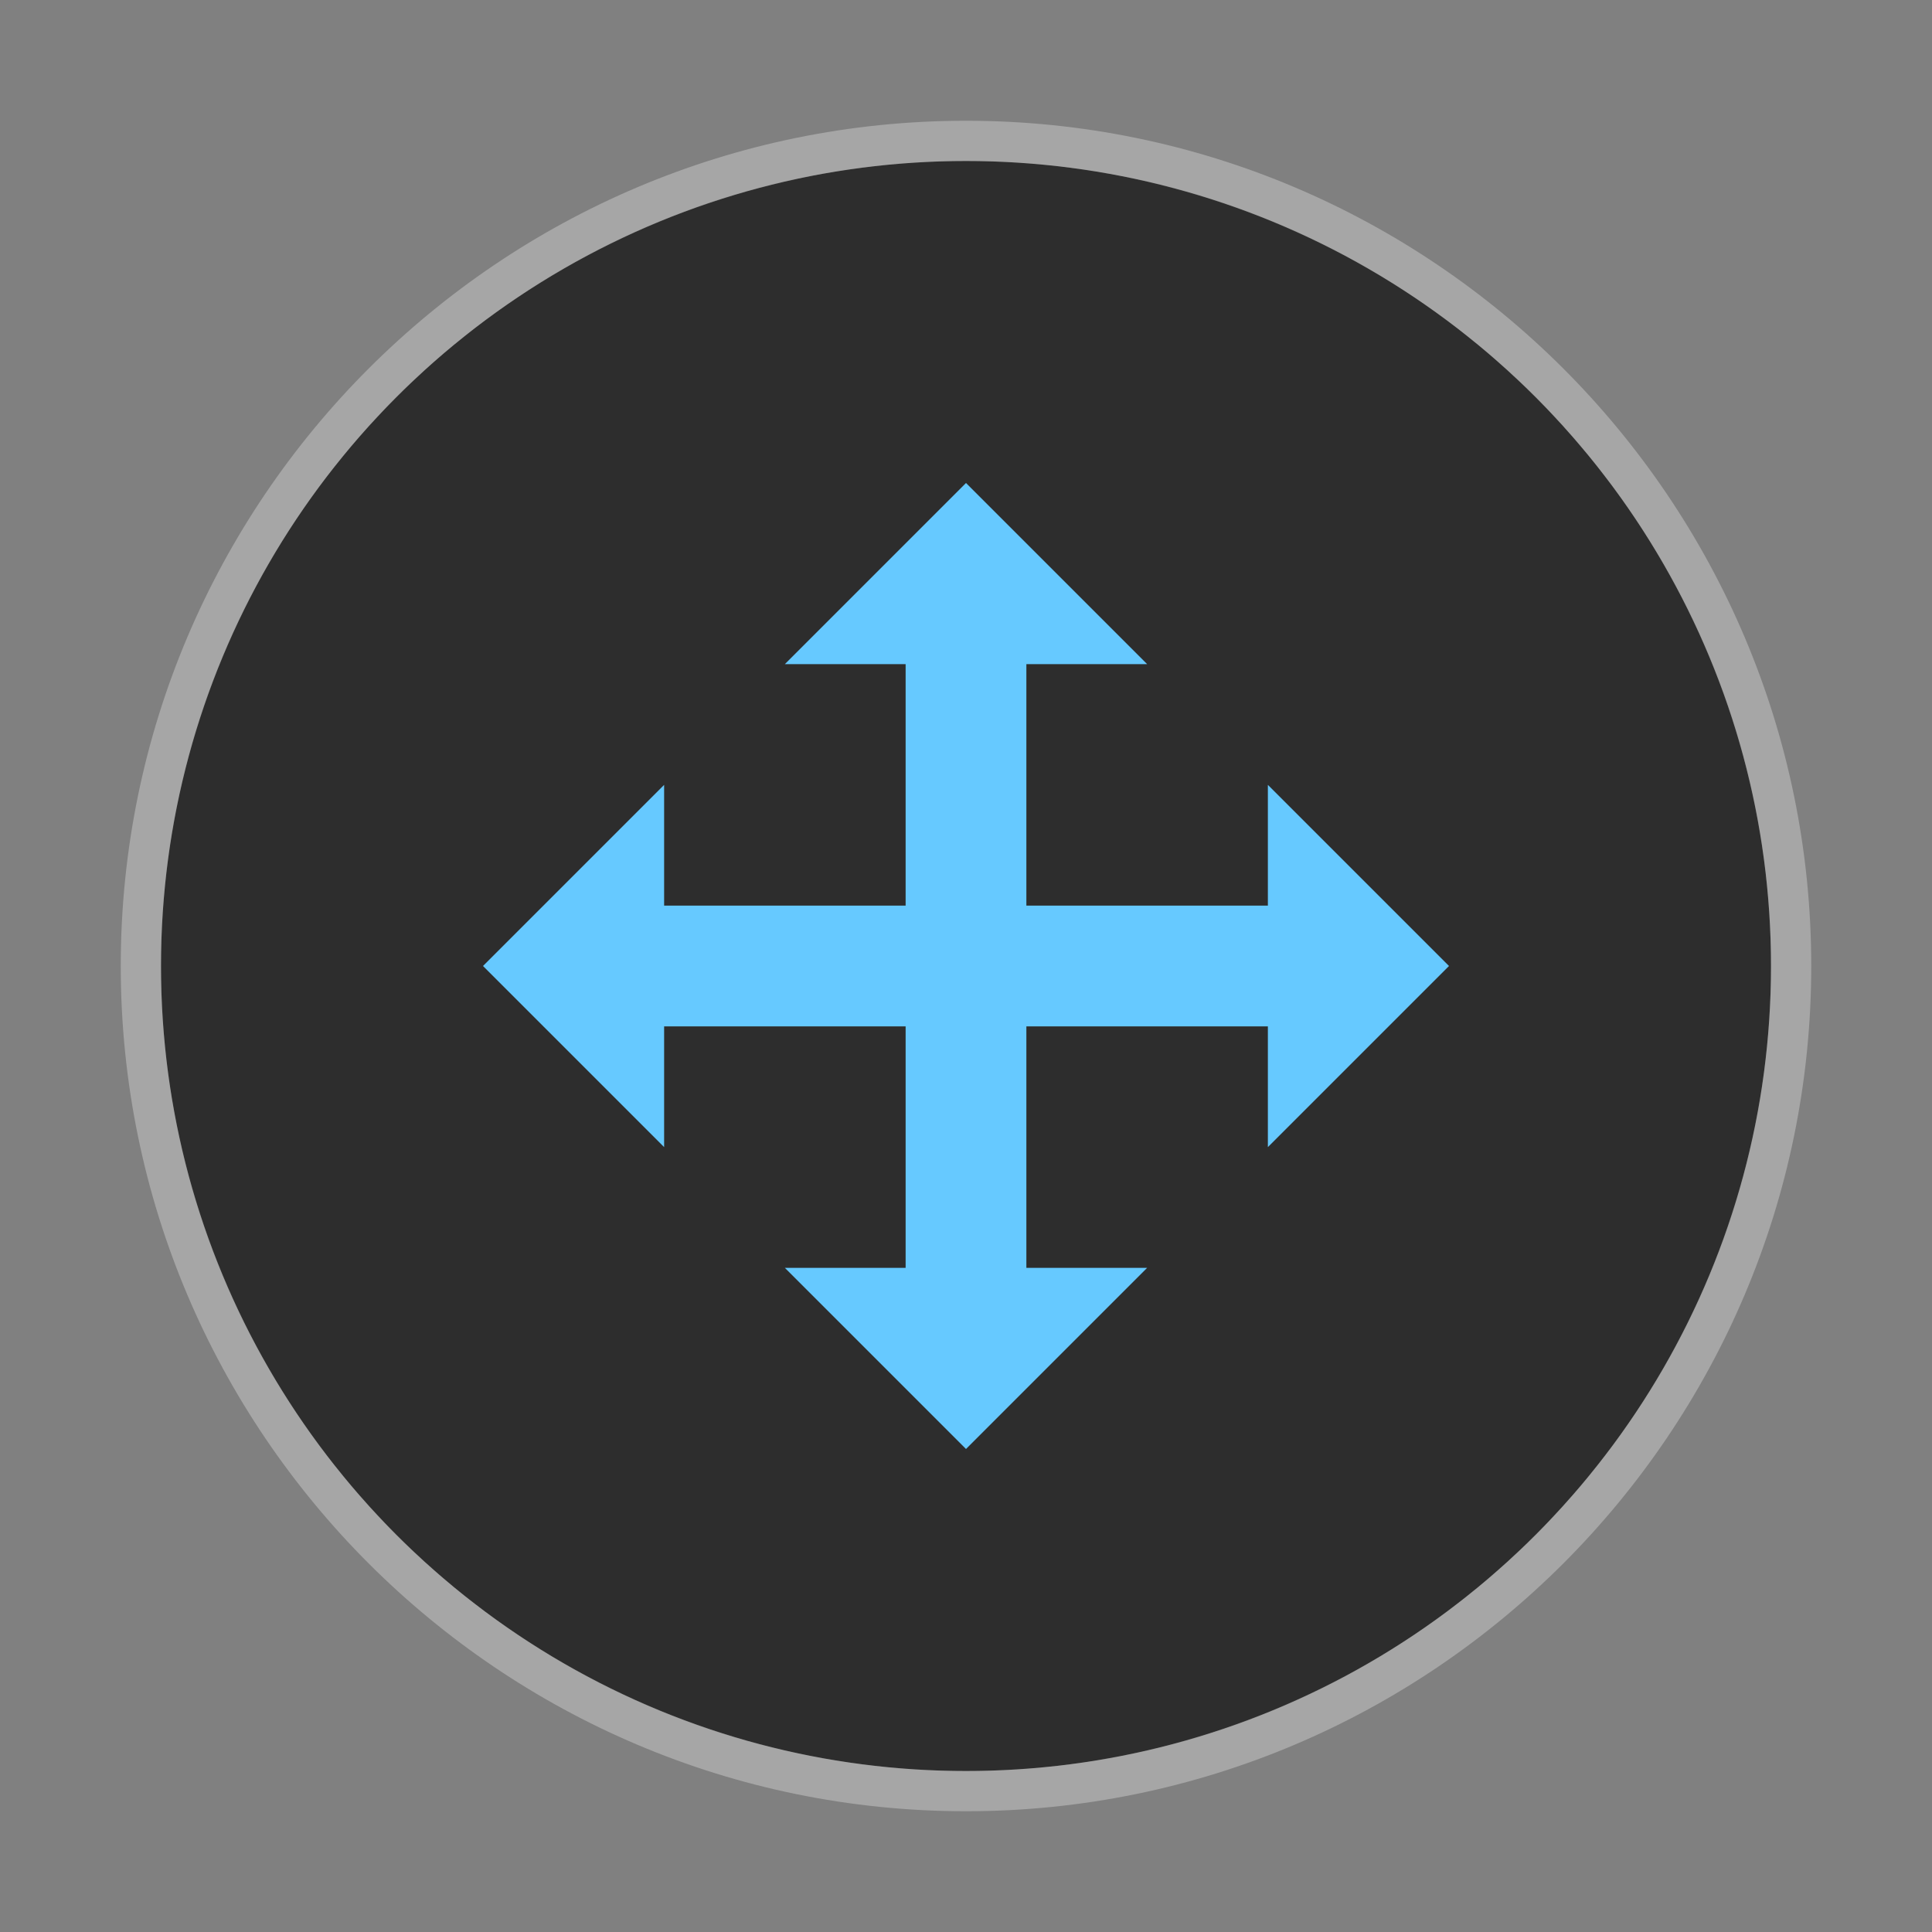 <?xml version="1.0" encoding="utf-8"?>
<!-- Generator: Adobe Illustrator 23.1.0, SVG Export Plug-In . SVG Version: 6.00 Build 0)  -->
<svg version="1.1" id="Layer_1" xmlns="http://www.w3.org/2000/svg" xmlns:xlink="http://www.w3.org/1999/xlink" x="0px" y="0px" width="40" height="40"
	 viewBox="0 0 48 48" style="enable-background:new 0 0 48 48;" xml:space="preserve">
<rect x="0" y="0" width="48" height="48" fill="#808080" stroke="none"/>
<style type="text/css">
	.st0{opacity:0.65;enable-background:new    ;}
	.st1{opacity:0.3;}
	.st2{fill:#FFFFFF;}
	.st3{fill:#66C9FF;}
</style>
<g>
	<circle class="st0" cx="24" cy="24" r="20"/>
	<g class="st1">
		<path class="st2" d="M24,4c11.046,0,20,8.954,20,20c0,11.046-8.954,20-20,20S4,35.046,4,24C4,12.954,12.954,4,24,4 M24,3
			C12.421,3,3,12.421,3,24s9.421,21,21,21s21-9.421,21-21S35.579,3,24,3L24,3z"/>
	</g>
</g>
<polygon class="st3" points="36,24 31.5,19.5 31.5,22.5 25.5,22.5 25.5,16.5 28.5,16.5 24,12 19.5,16.5 22.5,16.5 22.5,22.5 
	16.5,22.5 16.5,19.5 12,24 16.5,28.5 16.5,25.5 22.5,25.5 22.5,31.5 19.5,31.5 24,36 28.5,31.5 25.5,31.5 25.5,25.5 31.5,25.5 
	31.5,28.5 "/>
</svg>
